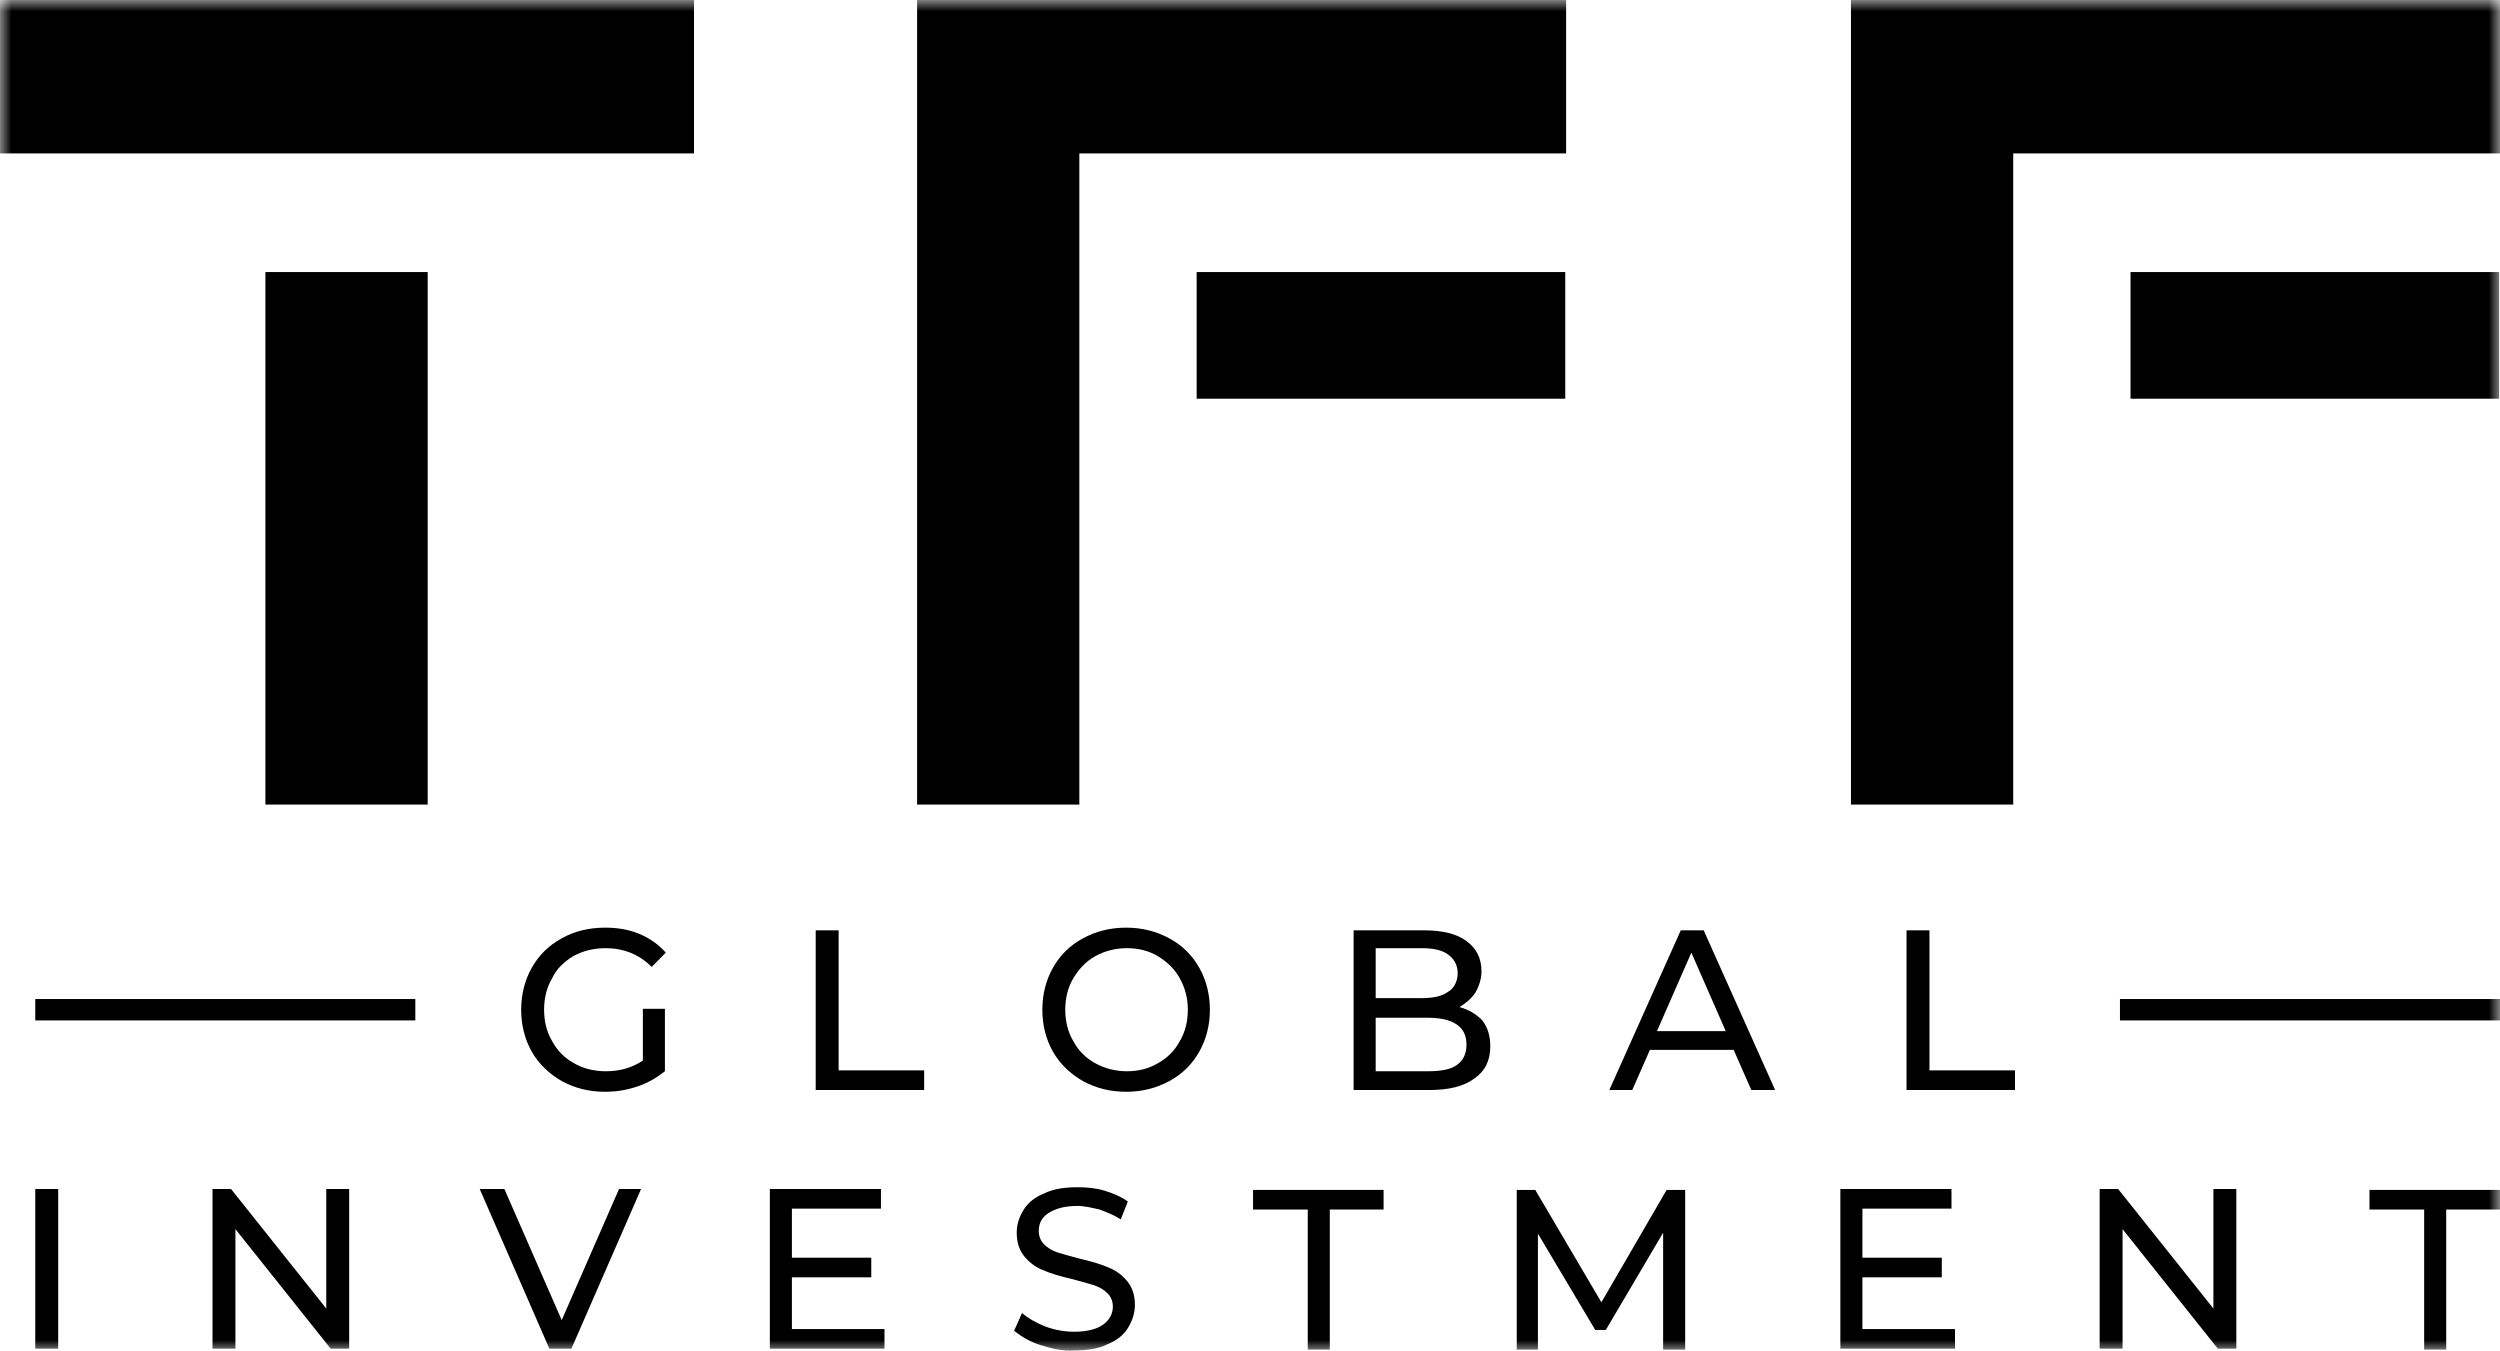 <?xml version="1.0" encoding="UTF-8"?> <svg xmlns="http://www.w3.org/2000/svg" width="111" height="60" viewBox="0 0 111 60" fill="none"><g clip-path="url(#clip0_142_1344)"><mask id="mask0_142_1344" style="mask-type:luminance" maskUnits="userSpaceOnUse" x="0" y="0" width="111" height="60"><path d="M111 0H0V60H111V0Z" fill="white"></path></mask><g mask="url(#mask0_142_1344)"><path d="M1.566 52.792H2.584V59.881H1.566V52.792Z" fill="black"></path><path d="M15.504 52.792V59.881H14.682L10.453 54.574V59.881H9.435V52.792H10.258L14.486 58.099V52.792H15.504Z" fill="black"></path><path d="M28.464 52.792L25.371 59.881H24.392L21.299 52.792H22.395L24.94 58.614L27.485 52.792H28.464Z" fill="black"></path><path d="M39.271 59.01V59.881H34.181V52.792H39.114V53.663H35.16V55.842H38.684V56.713H35.16V59.01H39.271Z" fill="black"></path><path d="M46.2 59.723C45.691 59.564 45.339 59.327 45.026 59.089L45.378 58.297C45.652 58.535 46.004 58.733 46.396 58.891C46.827 59.05 47.257 59.129 47.688 59.129C48.275 59.129 48.706 59.01 48.98 58.812C49.254 58.614 49.411 58.337 49.411 58.02C49.411 57.782 49.333 57.584 49.176 57.426C49.019 57.267 48.824 57.148 48.589 57.069C48.354 56.99 48.041 56.911 47.61 56.792C47.101 56.673 46.67 56.554 46.318 56.396C46.004 56.277 45.73 56.079 45.495 55.802C45.261 55.525 45.143 55.168 45.143 54.733C45.143 54.337 45.261 54.02 45.456 53.703C45.652 53.386 45.965 53.148 46.357 52.99C46.748 52.792 47.257 52.713 47.845 52.713C48.275 52.713 48.667 52.752 49.058 52.871C49.45 52.99 49.802 53.148 50.076 53.346L49.763 54.139C49.45 53.941 49.137 53.822 48.824 53.703C48.471 53.624 48.158 53.544 47.845 53.544C47.257 53.544 46.866 53.663 46.553 53.861C46.239 54.059 46.122 54.337 46.122 54.653C46.122 54.891 46.2 55.089 46.357 55.247C46.513 55.406 46.709 55.525 46.944 55.604C47.179 55.683 47.492 55.762 47.923 55.881C48.432 56 48.863 56.119 49.215 56.277C49.528 56.396 49.802 56.594 50.037 56.871C50.272 57.148 50.39 57.505 50.39 57.941C50.39 58.297 50.272 58.653 50.076 58.97C49.881 59.287 49.567 59.525 49.176 59.683C48.784 59.881 48.275 59.96 47.688 59.96C47.218 60 46.709 59.881 46.2 59.723Z" fill="black"></path><path d="M58.025 53.703H55.636V52.832H61.431V53.703H59.043V59.921H58.064V53.703H58.025Z" fill="black"></path><path d="M73.843 59.921V54.733L71.298 59.05H70.828L68.283 54.773V59.921H67.343V52.832H68.166L71.102 57.822L73.999 52.832H74.822V59.921H73.843Z" fill="black"></path><path d="M86.802 59.01V59.881H81.712V52.792H86.646V53.663H82.691V55.842H86.215V56.713H82.691V59.01H86.802Z" fill="black"></path><path d="M99.293 52.792V59.881H98.471L94.242 54.574V59.881H93.224V52.792H94.046L98.275 58.099V52.792H99.293Z" fill="black"></path><path d="M107.594 53.703H105.205V52.832H111V53.703H108.612V59.921H107.633V53.703H107.594Z" fill="black"></path><path d="M111.001 44.357V45.307H94.126V44.357H111.001Z" fill="black"></path><path d="M18.441 44.357V45.307H1.566V44.357H18.441Z" fill="black"></path><path d="M25.45 42.455C25.881 42.218 26.351 42.099 26.899 42.099C27.682 42.099 28.387 42.376 28.935 42.931L29.561 42.297C29.248 41.941 28.856 41.663 28.387 41.465C27.917 41.267 27.408 41.188 26.86 41.188C26.155 41.188 25.489 41.346 24.941 41.663C24.354 41.98 23.923 42.416 23.61 42.97C23.297 43.525 23.14 44.158 23.14 44.832C23.14 45.505 23.297 46.139 23.61 46.693C23.923 47.247 24.393 47.683 24.941 48C25.528 48.317 26.155 48.475 26.86 48.475C27.369 48.475 27.838 48.396 28.308 48.237C28.778 48.079 29.169 47.842 29.522 47.564V44.792H28.543V47.089C28.073 47.406 27.525 47.564 26.899 47.564C26.39 47.564 25.881 47.445 25.489 47.208C25.058 46.97 24.745 46.653 24.51 46.218C24.275 45.822 24.158 45.346 24.158 44.832C24.158 44.317 24.275 43.841 24.51 43.445C24.706 43.01 25.059 42.693 25.45 42.455Z" fill="black"></path><path d="M37.235 41.307H36.217V48.396H41.033V47.525H37.235V41.307Z" fill="black"></path><path d="M51.918 41.663C51.331 41.346 50.704 41.188 49.999 41.188C49.295 41.188 48.668 41.346 48.081 41.663C47.494 41.98 47.063 42.416 46.75 42.97C46.437 43.525 46.28 44.158 46.28 44.832C46.28 45.505 46.437 46.139 46.75 46.693C47.063 47.247 47.533 47.683 48.081 48C48.668 48.317 49.295 48.475 49.999 48.475C50.704 48.475 51.331 48.317 51.918 48C52.505 47.683 52.936 47.247 53.249 46.693C53.562 46.139 53.719 45.505 53.719 44.832C53.719 44.158 53.562 43.525 53.249 42.97C52.936 42.416 52.505 41.98 51.918 41.663ZM52.388 46.218C52.153 46.653 51.84 46.97 51.409 47.208C51.017 47.445 50.548 47.564 50.039 47.564C49.53 47.564 49.06 47.445 48.629 47.208C48.198 46.97 47.885 46.653 47.65 46.218C47.415 45.822 47.298 45.346 47.298 44.832C47.298 44.317 47.415 43.841 47.65 43.445C47.885 43.049 48.198 42.693 48.629 42.455C49.06 42.218 49.53 42.099 50.039 42.099C50.548 42.099 51.017 42.218 51.409 42.455C51.8 42.693 52.153 43.01 52.388 43.445C52.623 43.881 52.74 44.317 52.74 44.832C52.74 45.346 52.623 45.822 52.388 46.218Z" fill="black"></path><path d="M64.799 44.713C65.073 44.554 65.308 44.356 65.504 44.079C65.66 43.802 65.778 43.485 65.778 43.129C65.778 42.535 65.543 42.099 65.112 41.782C64.682 41.465 64.055 41.307 63.233 41.307H60.101V48.396H63.468C64.329 48.396 64.995 48.238 65.465 47.881C65.935 47.564 66.169 47.089 66.169 46.456C66.169 45.98 66.052 45.624 65.817 45.307C65.543 45.03 65.23 44.832 64.799 44.713ZM61.08 42.099H63.115C63.624 42.099 64.016 42.178 64.29 42.376C64.564 42.574 64.721 42.851 64.721 43.208C64.721 43.564 64.564 43.881 64.29 44.04C64.016 44.238 63.624 44.317 63.115 44.317H61.08V42.099ZM64.682 47.287C64.408 47.485 63.977 47.564 63.389 47.564H61.08V45.188H63.389C64.525 45.188 65.112 45.584 65.112 46.376C65.112 46.812 64.956 47.089 64.682 47.287Z" fill="black"></path><path d="M74.626 41.307L71.455 48.396H72.473L73.256 46.614H76.975L77.758 48.396H78.816L75.644 41.307H74.626ZM73.569 45.782L75.096 42.297L76.623 45.782H73.569Z" fill="black"></path><path d="M85.668 47.525V41.307H84.65V48.396H89.466V47.525H85.668Z" fill="black"></path><path d="M69.497 12.079H53.131V17.703H69.497V12.079Z" fill="black"></path><path d="M47.923 6.812H69.536V0H40.719V35.723H47.923V6.812Z" fill="black"></path><path d="M18.989 12.079H11.784V35.723H18.989V12.079Z" fill="black"></path><path d="M30.814 0H0V6.812H30.814V0Z" fill="black"></path><path d="M110.961 12.079H94.595V17.703H110.961V12.079Z" fill="black"></path><path d="M89.387 6.812H111V0H82.183V35.723H89.387V6.812Z" fill="black"></path></g></g><defs><clipPath id="clip0_142_1344"><rect width="111" height="60" fill="white"></rect></clipPath></defs></svg> 